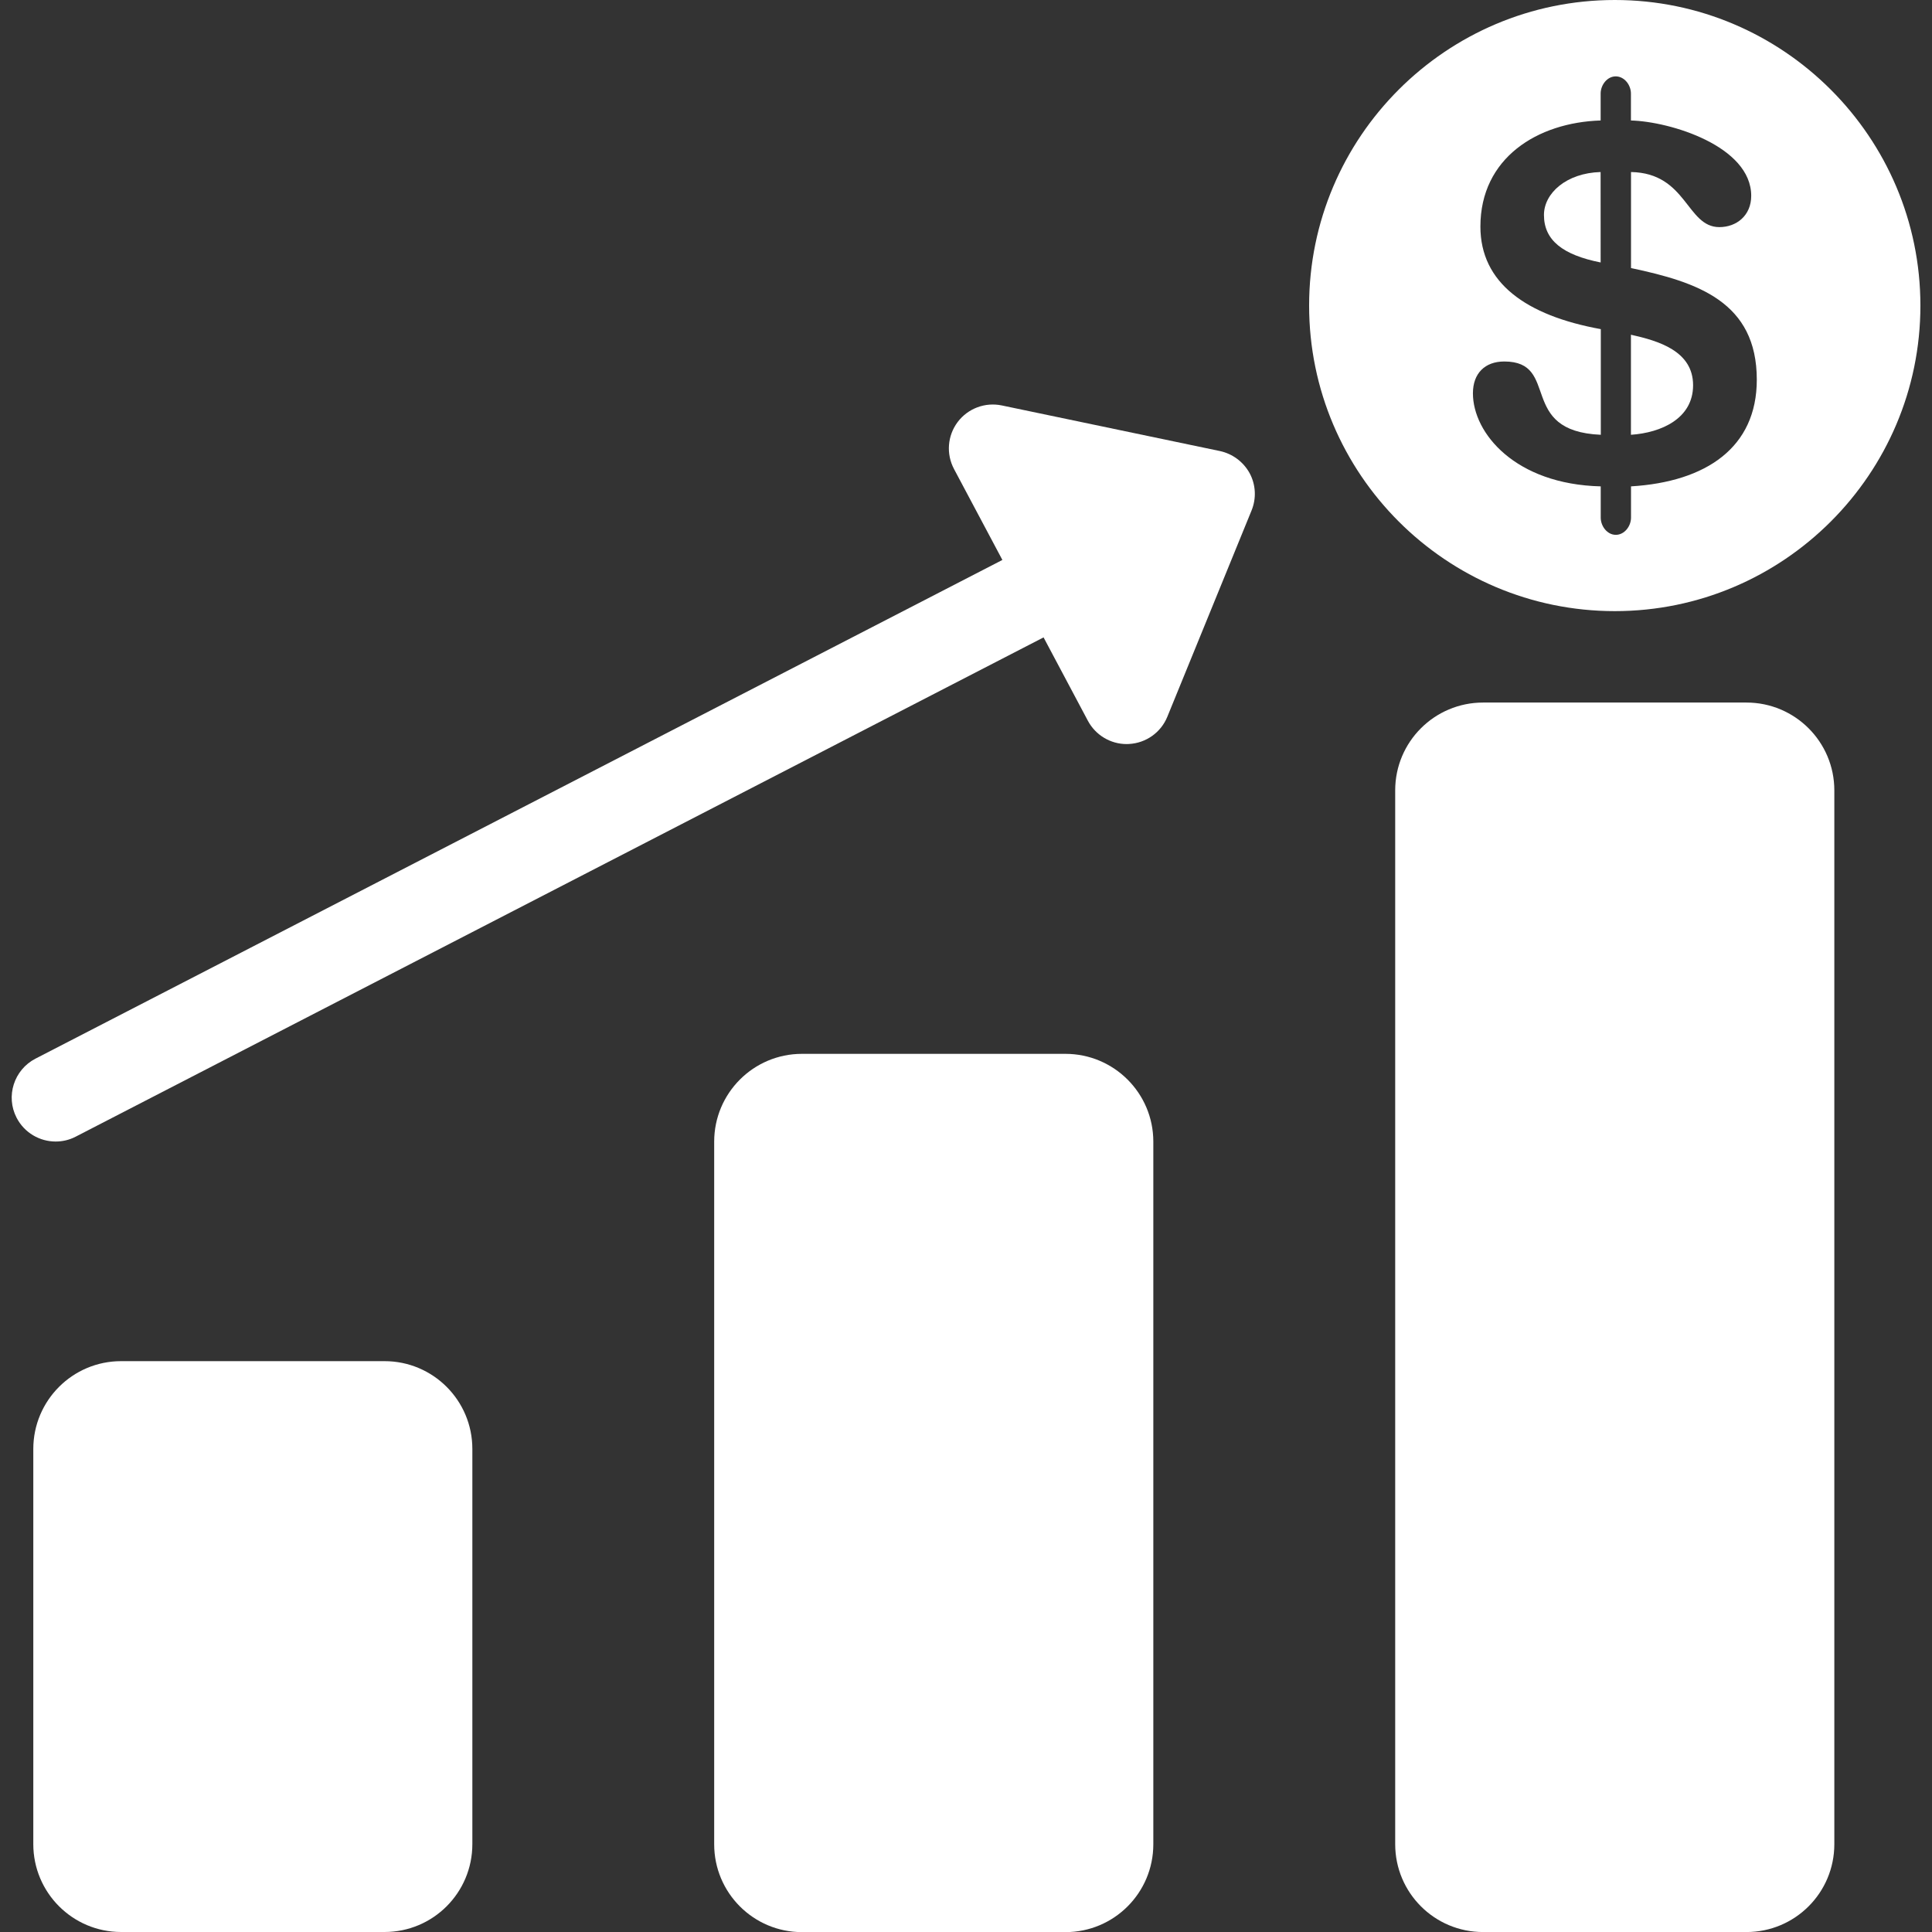 <?xml version="1.0" encoding="utf-8"?>
<!-- Generator: Adobe Illustrator 16.0.0, SVG Export Plug-In . SVG Version: 6.00 Build 0)  -->
<!DOCTYPE svg PUBLIC "-//W3C//DTD SVG 1.1//EN" "http://www.w3.org/Graphics/SVG/1.1/DTD/svg11.dtd">
<svg version="1.1" id="Capa_1" xmlns="http://www.w3.org/2000/svg" xmlns:xlink="http://www.w3.org/1999/xlink" x="0px" y="0px"
	 width="47px" height="47px" viewBox="0 0 47 47" enable-background="new 0 0 47 47" xml:space="preserve">
<rect x="0" y="0" width="47" height="47" fill="#333333" stroke="none"/>
<g>
	<g id="Layer_1_8_">
		<g>
			<path fill="#FFFFFF" d="M41.188,9.372c0-0.837-0.85-1.081-1.512-1.229v2.434C40.415,10.527,41.188,10.181,41.188,9.372z"/>
			<path fill="#FFFFFF" d="M38.938,4.185C38.102,4.209,37.56,4.702,37.56,5.23c0,0.615,0.458,0.971,1.379,1.155L38.938,4.185
				L38.938,4.185z"/>
			<path fill="#FFFFFF" d="M39.284,14.867c4.1,0,7.434-3.335,7.434-7.433C46.717,3.336,43.381,0,39.284,0
				c-4.102,0-7.437,3.335-7.437,7.434C31.847,11.532,35.182,14.867,39.284,14.867z M36.014,5.512c0-1.67,1.389-2.533,2.925-2.581
				V2.277c0-0.211,0.159-0.419,0.367-0.419c0.21,0,0.37,0.208,0.37,0.419v0.654c0.957,0.025,2.926,0.626,2.926,1.833
				c0,0.479-0.357,0.761-0.775,0.761c-0.801,0-0.787-1.315-2.149-1.34v2.336c1.624,0.344,3.06,0.824,3.06,2.717
				c0,1.646-1.229,2.483-3.06,2.594v0.76c0,0.21-0.16,0.419-0.37,0.419c-0.208,0-0.367-0.209-0.367-0.419v-0.76
				c-2.077-0.051-3.109-1.292-3.109-2.264c0-0.49,0.297-0.774,0.762-0.774c1.377,0,0.307,1.696,2.349,1.783v-2.57
				C37.118,7.675,36.014,6.877,36.014,5.512z"/>
			<path fill="#FFFFFF" d="M9.355,33.113H2.946c-1.18,0-2.136,0.957-2.136,2.138v9.612C0.811,46.045,1.768,47,2.946,47h6.409
				c1.18,0,2.136-0.955,2.136-2.138V35.25C11.492,34.07,10.536,33.113,9.355,33.113z"/>
			<path fill="#FFFFFF" d="M25.918,25.637H19.51c-1.18,0-2.136,0.957-2.136,2.137v17.091c0,1.183,0.957,2.138,2.136,2.138h6.409
				c1.181,0,2.138-0.955,2.138-2.138V27.771C28.056,26.594,27.1,25.637,25.918,25.637z"/>
			<path fill="#FFFFFF" d="M42.486,17.091h-6.407c-1.182,0-2.138,0.957-2.138,2.136v25.636c0,1.183,0.957,2.138,2.138,2.138h6.407
				c1.181,0,2.138-0.955,2.138-2.138V19.228C44.624,18.048,43.667,17.091,42.486,17.091z"/>
			<path fill="#FFFFFF" d="M29.674,10.972L24.37,9.863c-0.406-0.084-0.824,0.073-1.073,0.404c-0.249,0.332-0.283,0.777-0.088,1.144
				l1.176,2.211L0.863,25.754c-0.524,0.271-0.73,0.916-0.459,1.438c0.19,0.367,0.563,0.578,0.95,0.578
				c0.165,0,0.332-0.037,0.489-0.119l23.544-12.145l1.078,2.028c0.187,0.35,0.55,0.567,0.943,0.567c0.019,0,0.035-0.001,0.055-0.002
				c0.414-0.021,0.779-0.279,0.935-0.663l2.049-5.018c0.12-0.294,0.104-0.625-0.046-0.905C30.25,11.237,29.985,11.038,29.674,10.972
				z"/>
		</g>
	</g>
</g>
</svg>
